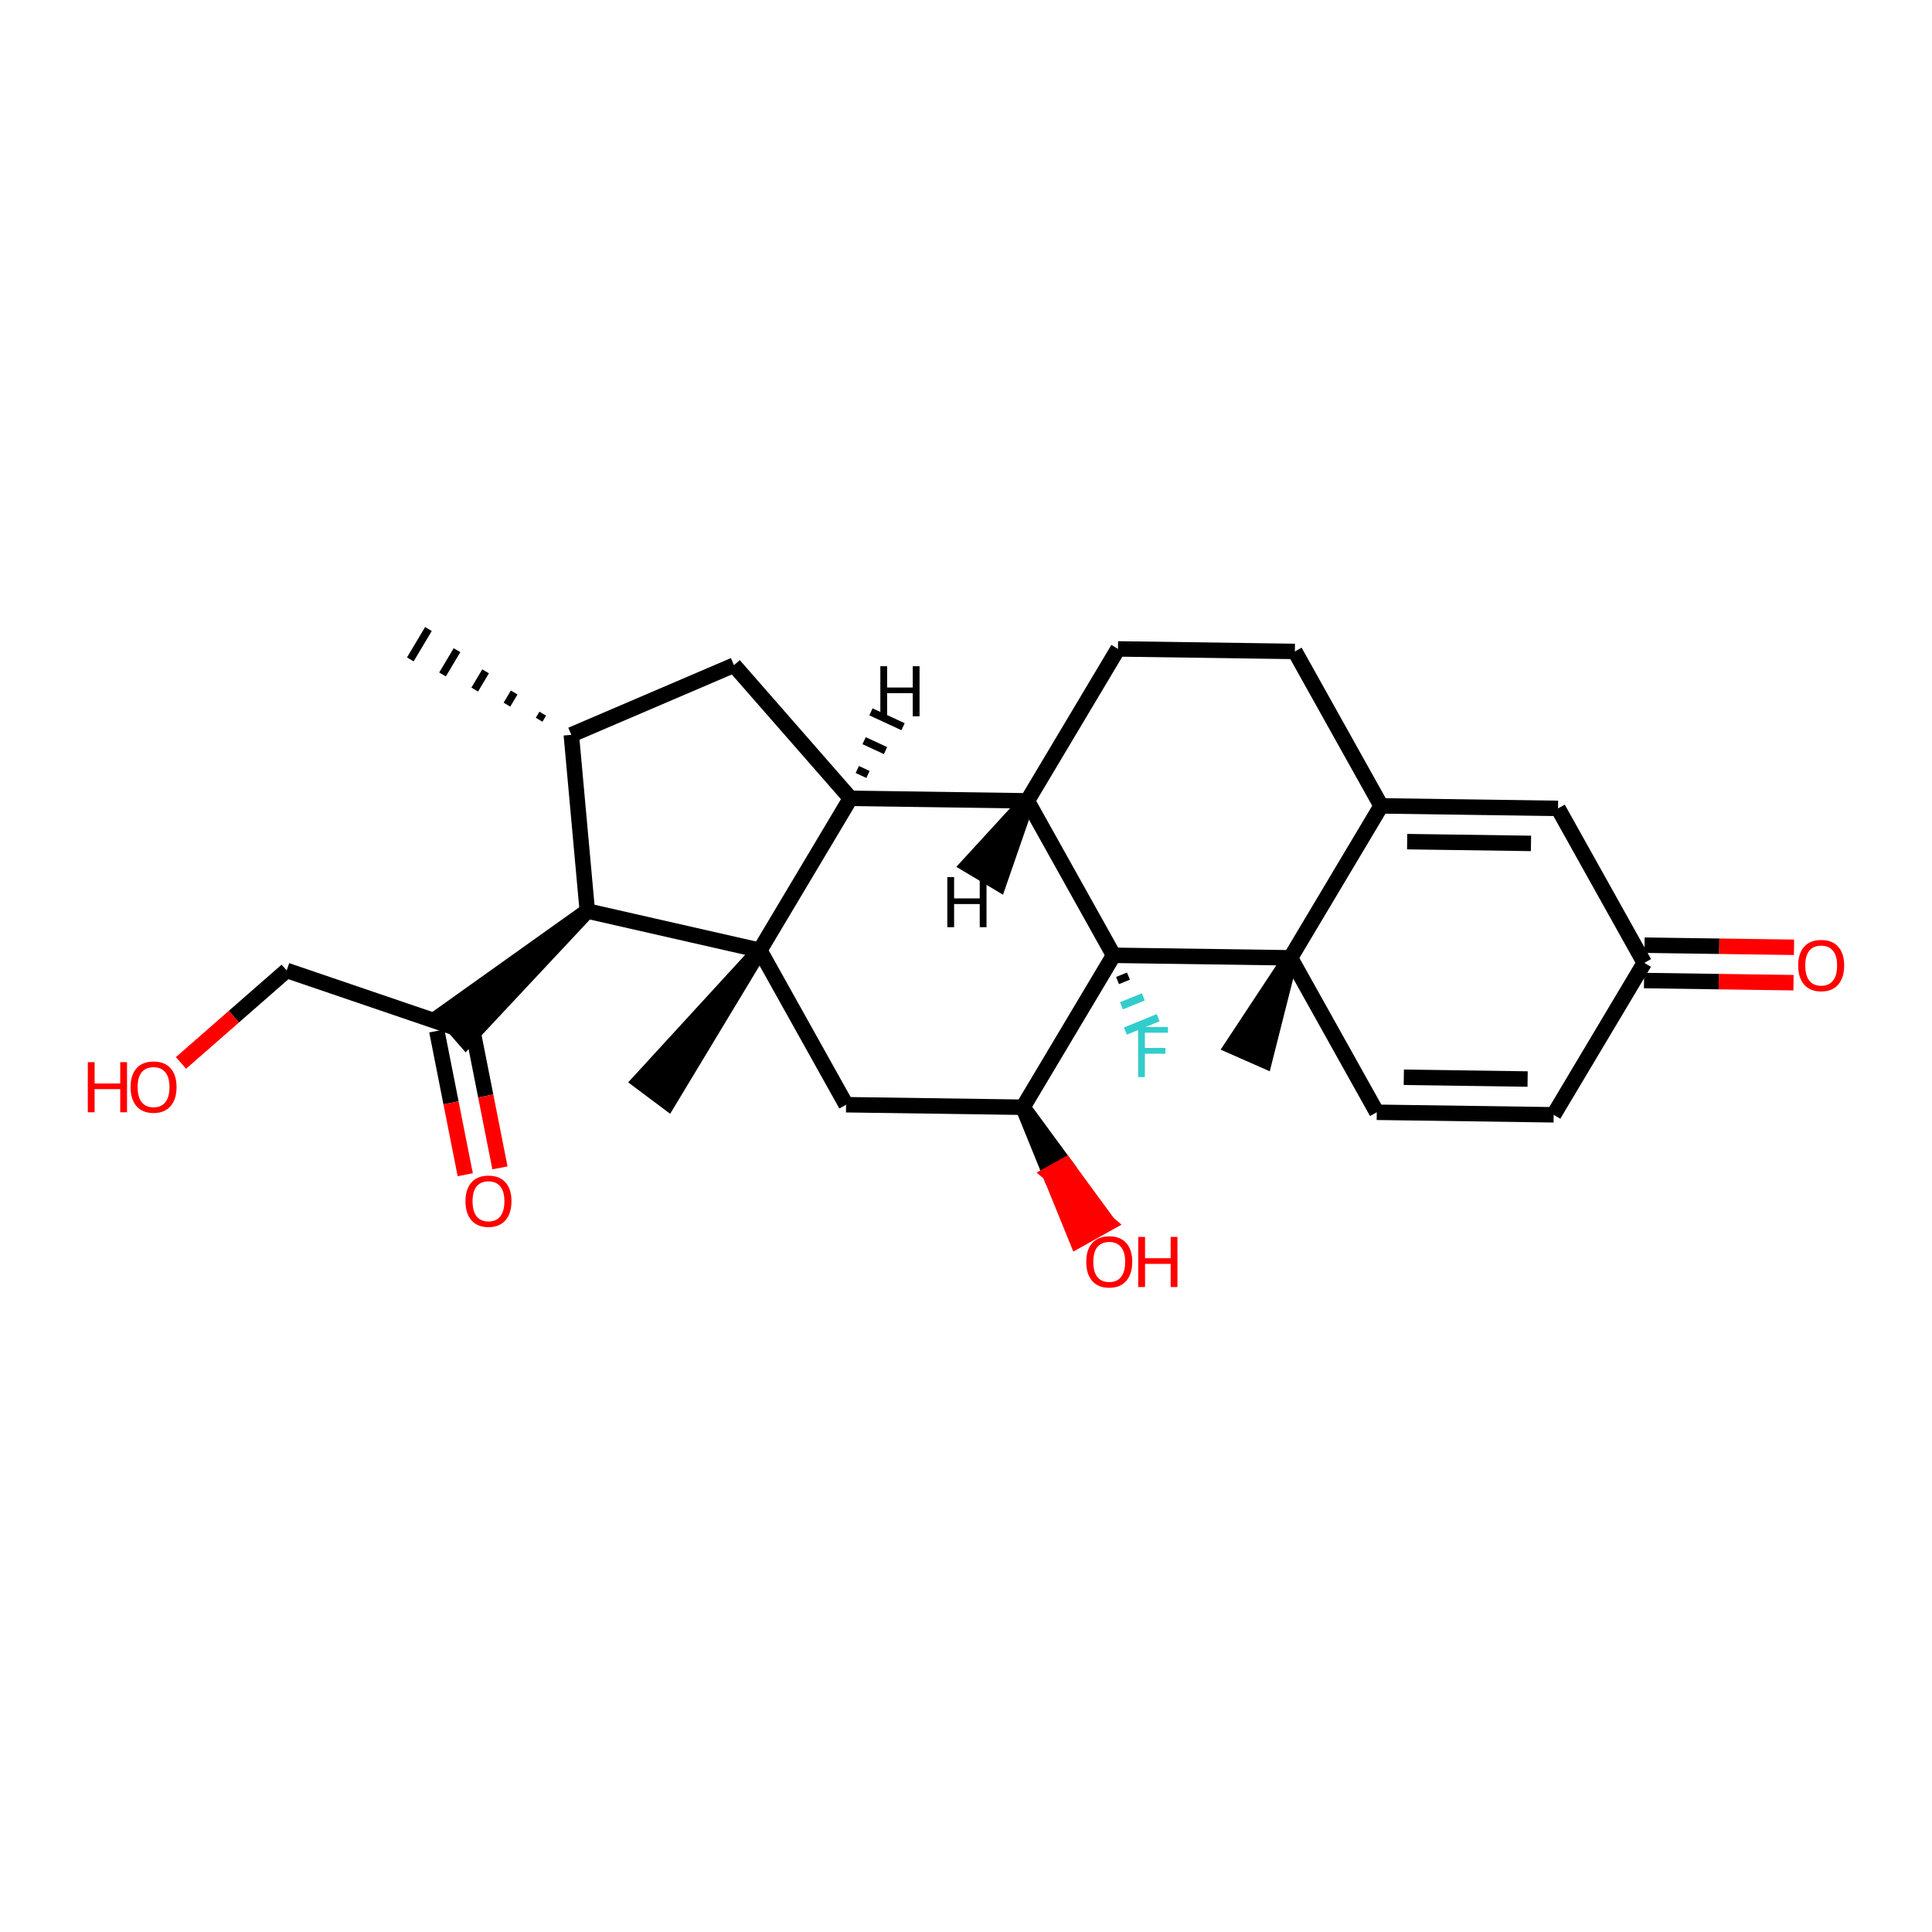 <?xml version='1.0' encoding='iso-8859-1'?>
<svg version='1.1' baseProfile='full'
              xmlns='http://www.w3.org/2000/svg'
                      xmlns:rdkit='http://www.rdkit.org/xml'
                      xmlns:xlink='http://www.w3.org/1999/xlink'
                  xml:space='preserve'
width='250px' height='250px' viewBox='0 0 250 250'>
<!-- END OF HEADER -->
<rect style='opacity:1.0;fill:#FFFFFF;stroke:none' width='250' height='250' x='0' y='0'> </rect>
<path class='bond-0 atom-11 atom-0' d='M 70.231,92.347 L 69.762,93.134' style='fill:none;fill-rule:evenodd;stroke:#000000;stroke-width:1.0px;stroke-linecap:butt;stroke-linejoin:miter;stroke-opacity:1' />
<path class='bond-0 atom-11 atom-0' d='M 66.534,89.609 L 65.596,91.182' style='fill:none;fill-rule:evenodd;stroke:#000000;stroke-width:1.0px;stroke-linecap:butt;stroke-linejoin:miter;stroke-opacity:1' />
<path class='bond-0 atom-11 atom-0' d='M 62.837,86.87 L 61.429,89.229' style='fill:none;fill-rule:evenodd;stroke:#000000;stroke-width:1.0px;stroke-linecap:butt;stroke-linejoin:miter;stroke-opacity:1' />
<path class='bond-0 atom-11 atom-0' d='M 59.139,84.131 L 57.263,87.277' style='fill:none;fill-rule:evenodd;stroke:#000000;stroke-width:1.0px;stroke-linecap:butt;stroke-linejoin:miter;stroke-opacity:1' />
<path class='bond-0 atom-11 atom-0' d='M 55.441,81.393 L 53.096,85.325' style='fill:none;fill-rule:evenodd;stroke:#000000;stroke-width:1.0px;stroke-linecap:butt;stroke-linejoin:miter;stroke-opacity:1' />
<path class='bond-1 atom-19 atom-1' d='M 98.32,122.963 L 82.769,139.918 L 86.434,142.662 Z' style='fill:#000000;fill-rule:evenodd;fill-opacity:1;stroke:#000000;stroke-width:2.0px;stroke-linecap:butt;stroke-linejoin:miter;stroke-opacity:1;' />
<path class='bond-2 atom-20 atom-2' d='M 166.99,123.942 L 159.437,135.384 L 163.626,137.233 Z' style='fill:#000000;fill-rule:evenodd;fill-opacity:1;stroke:#000000;stroke-width:2.0px;stroke-linecap:butt;stroke-linejoin:miter;stroke-opacity:1;' />
<path class='bond-3 atom-3 atom-4' d='M 167.555,84.295 L 144.665,83.969' style='fill:none;fill-rule:evenodd;stroke:#000000;stroke-width:2.0px;stroke-linecap:butt;stroke-linejoin:miter;stroke-opacity:1' />
<path class='bond-4 atom-3 atom-12' d='M 167.555,84.295 L 178.717,104.281' style='fill:none;fill-rule:evenodd;stroke:#000000;stroke-width:2.0px;stroke-linecap:butt;stroke-linejoin:miter;stroke-opacity:1' />
<path class='bond-5 atom-4 atom-14' d='M 144.665,83.969 L 132.937,103.629' style='fill:none;fill-rule:evenodd;stroke:#000000;stroke-width:2.0px;stroke-linecap:butt;stroke-linejoin:miter;stroke-opacity:1' />
<path class='bond-6 atom-5 atom-6' d='M 201.043,144.254 L 178.153,143.928' style='fill:none;fill-rule:evenodd;stroke:#000000;stroke-width:2.0px;stroke-linecap:butt;stroke-linejoin:miter;stroke-opacity:1' />
<path class='bond-6 atom-5 atom-6' d='M 197.674,139.627 L 181.651,139.399' style='fill:none;fill-rule:evenodd;stroke:#000000;stroke-width:2.0px;stroke-linecap:butt;stroke-linejoin:miter;stroke-opacity:1' />
<path class='bond-7 atom-5 atom-13' d='M 201.043,144.254 L 212.77,124.594' style='fill:none;fill-rule:evenodd;stroke:#000000;stroke-width:2.0px;stroke-linecap:butt;stroke-linejoin:miter;stroke-opacity:1' />
<path class='bond-8 atom-6 atom-20' d='M 178.153,143.928 L 166.99,123.942' style='fill:none;fill-rule:evenodd;stroke:#000000;stroke-width:2.0px;stroke-linecap:butt;stroke-linejoin:miter;stroke-opacity:1' />
<path class='bond-9 atom-7 atom-11' d='M 94.973,86.074 L 73.929,95.086' style='fill:none;fill-rule:evenodd;stroke:#000000;stroke-width:2.0px;stroke-linecap:butt;stroke-linejoin:miter;stroke-opacity:1' />
<path class='bond-10 atom-7 atom-15' d='M 94.973,86.074 L 110.047,103.303' style='fill:none;fill-rule:evenodd;stroke:#000000;stroke-width:2.0px;stroke-linecap:butt;stroke-linejoin:miter;stroke-opacity:1' />
<path class='bond-11 atom-8 atom-12' d='M 201.608,104.607 L 178.717,104.281' style='fill:none;fill-rule:evenodd;stroke:#000000;stroke-width:2.0px;stroke-linecap:butt;stroke-linejoin:miter;stroke-opacity:1' />
<path class='bond-11 atom-8 atom-12' d='M 198.109,109.137 L 182.086,108.908' style='fill:none;fill-rule:evenodd;stroke:#000000;stroke-width:2.0px;stroke-linecap:butt;stroke-linejoin:miter;stroke-opacity:1' />
<path class='bond-12 atom-8 atom-13' d='M 201.608,104.607 L 212.77,124.594' style='fill:none;fill-rule:evenodd;stroke:#000000;stroke-width:2.0px;stroke-linecap:butt;stroke-linejoin:miter;stroke-opacity:1' />
<path class='bond-13 atom-9 atom-17' d='M 109.482,142.95 L 132.372,143.276' style='fill:none;fill-rule:evenodd;stroke:#000000;stroke-width:2.0px;stroke-linecap:butt;stroke-linejoin:miter;stroke-opacity:1' />
<path class='bond-14 atom-9 atom-19' d='M 109.482,142.95 L 98.32,122.963' style='fill:none;fill-rule:evenodd;stroke:#000000;stroke-width:2.0px;stroke-linecap:butt;stroke-linejoin:miter;stroke-opacity:1' />
<path class='bond-15 atom-10 atom-16' d='M 37.099,125.576 L 58.768,132.959' style='fill:none;fill-rule:evenodd;stroke:#000000;stroke-width:2.0px;stroke-linecap:butt;stroke-linejoin:miter;stroke-opacity:1' />
<path class='bond-16 atom-10 atom-23' d='M 37.099,125.576 L 30.259,131.56' style='fill:none;fill-rule:evenodd;stroke:#000000;stroke-width:2.0px;stroke-linecap:butt;stroke-linejoin:miter;stroke-opacity:1' />
<path class='bond-16 atom-10 atom-23' d='M 30.259,131.56 L 23.419,137.545' style='fill:none;fill-rule:evenodd;stroke:#FF0000;stroke-width:2.0px;stroke-linecap:butt;stroke-linejoin:miter;stroke-opacity:1' />
<path class='bond-17 atom-11 atom-18' d='M 73.929,95.086 L 75.997,117.885' style='fill:none;fill-rule:evenodd;stroke:#000000;stroke-width:2.0px;stroke-linecap:butt;stroke-linejoin:miter;stroke-opacity:1' />
<path class='bond-18 atom-12 atom-20' d='M 178.717,104.281 L 166.99,123.942' style='fill:none;fill-rule:evenodd;stroke:#000000;stroke-width:2.0px;stroke-linecap:butt;stroke-linejoin:miter;stroke-opacity:1' />
<path class='bond-19 atom-13 atom-24' d='M 212.738,126.883 L 222.408,127.021' style='fill:none;fill-rule:evenodd;stroke:#000000;stroke-width:2.0px;stroke-linecap:butt;stroke-linejoin:miter;stroke-opacity:1' />
<path class='bond-19 atom-13 atom-24' d='M 222.408,127.021 L 232.079,127.159' style='fill:none;fill-rule:evenodd;stroke:#FF0000;stroke-width:2.0px;stroke-linecap:butt;stroke-linejoin:miter;stroke-opacity:1' />
<path class='bond-19 atom-13 atom-24' d='M 212.803,122.305 L 222.474,122.443' style='fill:none;fill-rule:evenodd;stroke:#000000;stroke-width:2.0px;stroke-linecap:butt;stroke-linejoin:miter;stroke-opacity:1' />
<path class='bond-19 atom-13 atom-24' d='M 222.474,122.443 L 232.145,122.581' style='fill:none;fill-rule:evenodd;stroke:#FF0000;stroke-width:2.0px;stroke-linecap:butt;stroke-linejoin:miter;stroke-opacity:1' />
<path class='bond-20 atom-14 atom-15' d='M 132.937,103.629 L 110.047,103.303' style='fill:none;fill-rule:evenodd;stroke:#000000;stroke-width:2.0px;stroke-linecap:butt;stroke-linejoin:miter;stroke-opacity:1' />
<path class='bond-21 atom-14 atom-21' d='M 132.937,103.629 L 144.1,123.616' style='fill:none;fill-rule:evenodd;stroke:#000000;stroke-width:2.0px;stroke-linecap:butt;stroke-linejoin:miter;stroke-opacity:1' />
<path class='bond-30 atom-14 atom-27' d='M 132.937,103.629 L 125.314,111.94 L 129.246,114.286 Z' style='fill:#000000;fill-rule:evenodd;fill-opacity:1;stroke:#000000;stroke-width:2.0px;stroke-linecap:butt;stroke-linejoin:miter;stroke-opacity:1;' />
<path class='bond-22 atom-15 atom-19' d='M 110.047,103.303 L 98.32,122.963' style='fill:none;fill-rule:evenodd;stroke:#000000;stroke-width:2.0px;stroke-linecap:butt;stroke-linejoin:miter;stroke-opacity:1' />
<path class='bond-31 atom-15 atom-28' d='M 112.316,100.213 L 110.931,99.573' style='fill:none;fill-rule:evenodd;stroke:#000000;stroke-width:1.0px;stroke-linecap:butt;stroke-linejoin:miter;stroke-opacity:1' />
<path class='bond-31 atom-15 atom-28' d='M 114.586,97.124 L 111.815,95.843' style='fill:none;fill-rule:evenodd;stroke:#000000;stroke-width:1.0px;stroke-linecap:butt;stroke-linejoin:miter;stroke-opacity:1' />
<path class='bond-31 atom-15 atom-28' d='M 116.855,94.034 L 112.699,92.113' style='fill:none;fill-rule:evenodd;stroke:#000000;stroke-width:1.0px;stroke-linecap:butt;stroke-linejoin:miter;stroke-opacity:1' />
<path class='bond-23 atom-18 atom-16' d='M 75.997,117.885 L 57.261,131.236 L 60.276,134.682 Z' style='fill:#000000;fill-rule:evenodd;fill-opacity:1;stroke:#000000;stroke-width:2.0px;stroke-linecap:butt;stroke-linejoin:miter;stroke-opacity:1;' />
<path class='bond-24 atom-16 atom-25' d='M 56.523,133.403 L 58.362,142.707' style='fill:none;fill-rule:evenodd;stroke:#000000;stroke-width:2.0px;stroke-linecap:butt;stroke-linejoin:miter;stroke-opacity:1' />
<path class='bond-24 atom-16 atom-25' d='M 58.362,142.707 L 60.202,152.01' style='fill:none;fill-rule:evenodd;stroke:#FF0000;stroke-width:2.0px;stroke-linecap:butt;stroke-linejoin:miter;stroke-opacity:1' />
<path class='bond-24 atom-16 atom-25' d='M 61.014,132.515 L 62.854,141.819' style='fill:none;fill-rule:evenodd;stroke:#000000;stroke-width:2.0px;stroke-linecap:butt;stroke-linejoin:miter;stroke-opacity:1' />
<path class='bond-24 atom-16 atom-25' d='M 62.854,141.819 L 64.693,151.122' style='fill:none;fill-rule:evenodd;stroke:#FF0000;stroke-width:2.0px;stroke-linecap:butt;stroke-linejoin:miter;stroke-opacity:1' />
<path class='bond-25 atom-17 atom-21' d='M 132.372,143.276 L 144.1,123.616' style='fill:none;fill-rule:evenodd;stroke:#000000;stroke-width:2.0px;stroke-linecap:butt;stroke-linejoin:miter;stroke-opacity:1' />
<path class='bond-26 atom-17 atom-26' d='M 132.372,143.276 L 135.879,151.902 L 137.878,150.786 Z' style='fill:#000000;fill-rule:evenodd;fill-opacity:1;stroke:#000000;stroke-width:2.0px;stroke-linecap:butt;stroke-linejoin:miter;stroke-opacity:1;' />
<path class='bond-26 atom-17 atom-26' d='M 135.879,151.902 L 143.383,158.296 L 139.386,160.528 Z' style='fill:#FF0000;fill-rule:evenodd;fill-opacity:1;stroke:#FF0000;stroke-width:2.0px;stroke-linecap:butt;stroke-linejoin:miter;stroke-opacity:1;' />
<path class='bond-26 atom-17 atom-26' d='M 135.879,151.902 L 137.878,150.786 L 143.383,158.296 Z' style='fill:#FF0000;fill-rule:evenodd;fill-opacity:1;stroke:#FF0000;stroke-width:2.0px;stroke-linecap:butt;stroke-linejoin:miter;stroke-opacity:1;' />
<path class='bond-27 atom-18 atom-19' d='M 75.997,117.885 L 98.32,122.963' style='fill:none;fill-rule:evenodd;stroke:#000000;stroke-width:2.0px;stroke-linecap:butt;stroke-linejoin:miter;stroke-opacity:1' />
<path class='bond-28 atom-20 atom-21' d='M 166.99,123.942 L 144.1,123.616' style='fill:none;fill-rule:evenodd;stroke:#000000;stroke-width:2.0px;stroke-linecap:butt;stroke-linejoin:miter;stroke-opacity:1' />
<path class='bond-29 atom-21 atom-22' d='M 144.608,126.883 L 146.021,126.307' style='fill:none;fill-rule:evenodd;stroke:#000000;stroke-width:1.0px;stroke-linecap:butt;stroke-linejoin:miter;stroke-opacity:1' />
<path class='bond-29 atom-21 atom-22' d='M 145.116,130.15 L 147.942,128.998' style='fill:none;fill-rule:evenodd;stroke:#33CCCC;stroke-width:1.0px;stroke-linecap:butt;stroke-linejoin:miter;stroke-opacity:1' />
<path class='bond-29 atom-21 atom-22' d='M 145.624,133.418 L 149.864,131.689' style='fill:none;fill-rule:evenodd;stroke:#33CCCC;stroke-width:1.0px;stroke-linecap:butt;stroke-linejoin:miter;stroke-opacity:1' />
<path  class='atom-22' d='M 147.276 132.891
L 151.131 132.891
L 151.131 133.633
L 148.146 133.633
L 148.146 135.602
L 150.801 135.602
L 150.801 136.353
L 148.146 136.353
L 148.146 139.374
L 147.276 139.374
L 147.276 132.891
' fill='#33CCCC'/>
<path  class='atom-23' d='M 11.364 137.445
L 12.243 137.445
L 12.243 140.201
L 15.557 140.201
L 15.557 137.445
L 16.437 137.445
L 16.437 143.928
L 15.557 143.928
L 15.557 140.934
L 12.243 140.934
L 12.243 143.928
L 11.364 143.928
L 11.364 137.445
' fill='#FF0000'/>
<path  class='atom-23' d='M 16.895 140.668
Q 16.895 139.111, 17.664 138.241
Q 18.433 137.371, 19.87 137.371
Q 21.308 137.371, 22.077 138.241
Q 22.846 139.111, 22.846 140.668
Q 22.846 142.243, 22.068 143.14
Q 21.29 144.029, 19.87 144.029
Q 18.442 144.029, 17.664 143.14
Q 16.895 142.252, 16.895 140.668
M 19.87 143.296
Q 20.859 143.296, 21.39 142.637
Q 21.931 141.968, 21.931 140.668
Q 21.931 139.395, 21.39 138.754
Q 20.859 138.104, 19.87 138.104
Q 18.881 138.104, 18.341 138.745
Q 17.81 139.386, 17.81 140.668
Q 17.81 141.977, 18.341 142.637
Q 18.881 143.296, 19.87 143.296
' fill='#FF0000'/>
<path  class='atom-24' d='M 232.684 124.938
Q 232.684 123.382, 233.454 122.512
Q 234.223 121.642, 235.66 121.642
Q 237.098 121.642, 237.867 122.512
Q 238.636 123.382, 238.636 124.938
Q 238.636 126.513, 237.858 127.411
Q 237.08 128.299, 235.66 128.299
Q 234.232 128.299, 233.454 127.411
Q 232.684 126.523, 232.684 124.938
M 235.66 127.566
Q 236.649 127.566, 237.18 126.907
Q 237.721 126.239, 237.721 124.938
Q 237.721 123.666, 237.18 123.025
Q 236.649 122.374, 235.66 122.374
Q 234.671 122.374, 234.131 123.015
Q 233.6 123.656, 233.6 124.938
Q 233.6 126.248, 234.131 126.907
Q 234.671 127.566, 235.66 127.566
' fill='#FF0000'/>
<path  class='atom-25' d='M 60.233 155.435
Q 60.233 153.879, 61.002 153.009
Q 61.771 152.139, 63.209 152.139
Q 64.646 152.139, 65.415 153.009
Q 66.185 153.879, 66.185 155.435
Q 66.185 157.01, 65.406 157.908
Q 64.628 158.796, 63.209 158.796
Q 61.78 158.796, 61.002 157.908
Q 60.233 157.019, 60.233 155.435
M 63.209 158.063
Q 64.198 158.063, 64.729 157.404
Q 65.269 156.736, 65.269 155.435
Q 65.269 154.162, 64.729 153.521
Q 64.198 152.871, 63.209 152.871
Q 62.22 152.871, 61.679 153.512
Q 61.148 154.153, 61.148 155.435
Q 61.148 156.745, 61.679 157.404
Q 62.22 158.063, 63.209 158.063
' fill='#FF0000'/>
<path  class='atom-26' d='M 140.559 163.281
Q 140.559 161.724, 141.328 160.854
Q 142.097 159.984, 143.535 159.984
Q 144.973 159.984, 145.742 160.854
Q 146.511 161.724, 146.511 163.281
Q 146.511 164.856, 145.733 165.753
Q 144.954 166.641, 143.535 166.641
Q 142.106 166.641, 141.328 165.753
Q 140.559 164.865, 140.559 163.281
M 143.535 165.909
Q 144.524 165.909, 145.055 165.249
Q 145.595 164.581, 145.595 163.281
Q 145.595 162.008, 145.055 161.367
Q 144.524 160.717, 143.535 160.717
Q 142.546 160.717, 142.006 161.358
Q 141.475 161.999, 141.475 163.281
Q 141.475 164.59, 142.006 165.249
Q 142.546 165.909, 143.535 165.909
' fill='#FF0000'/>
<path  class='atom-26' d='M 147.289 160.057
L 148.168 160.057
L 148.168 162.814
L 151.483 162.814
L 151.483 160.057
L 152.362 160.057
L 152.362 166.541
L 151.483 166.541
L 151.483 163.546
L 148.168 163.546
L 148.168 166.541
L 147.289 166.541
L 147.289 160.057
' fill='#FF0000'/>
<path  class='atom-27' d='M 122.582 113.494
L 123.461 113.494
L 123.461 116.251
L 126.776 116.251
L 126.776 113.494
L 127.655 113.494
L 127.655 119.977
L 126.776 119.977
L 126.776 116.983
L 123.461 116.983
L 123.461 119.977
L 122.582 119.977
L 122.582 113.494
' fill='#000000'/>
<path  class='atom-28' d='M 113.916 86.209
L 114.795 86.209
L 114.795 88.965
L 118.11 88.965
L 118.11 86.209
L 118.989 86.209
L 118.989 92.692
L 118.11 92.692
L 118.11 89.698
L 114.795 89.698
L 114.795 92.692
L 113.916 92.692
L 113.916 86.209
' fill='#000000'/>
</svg>

